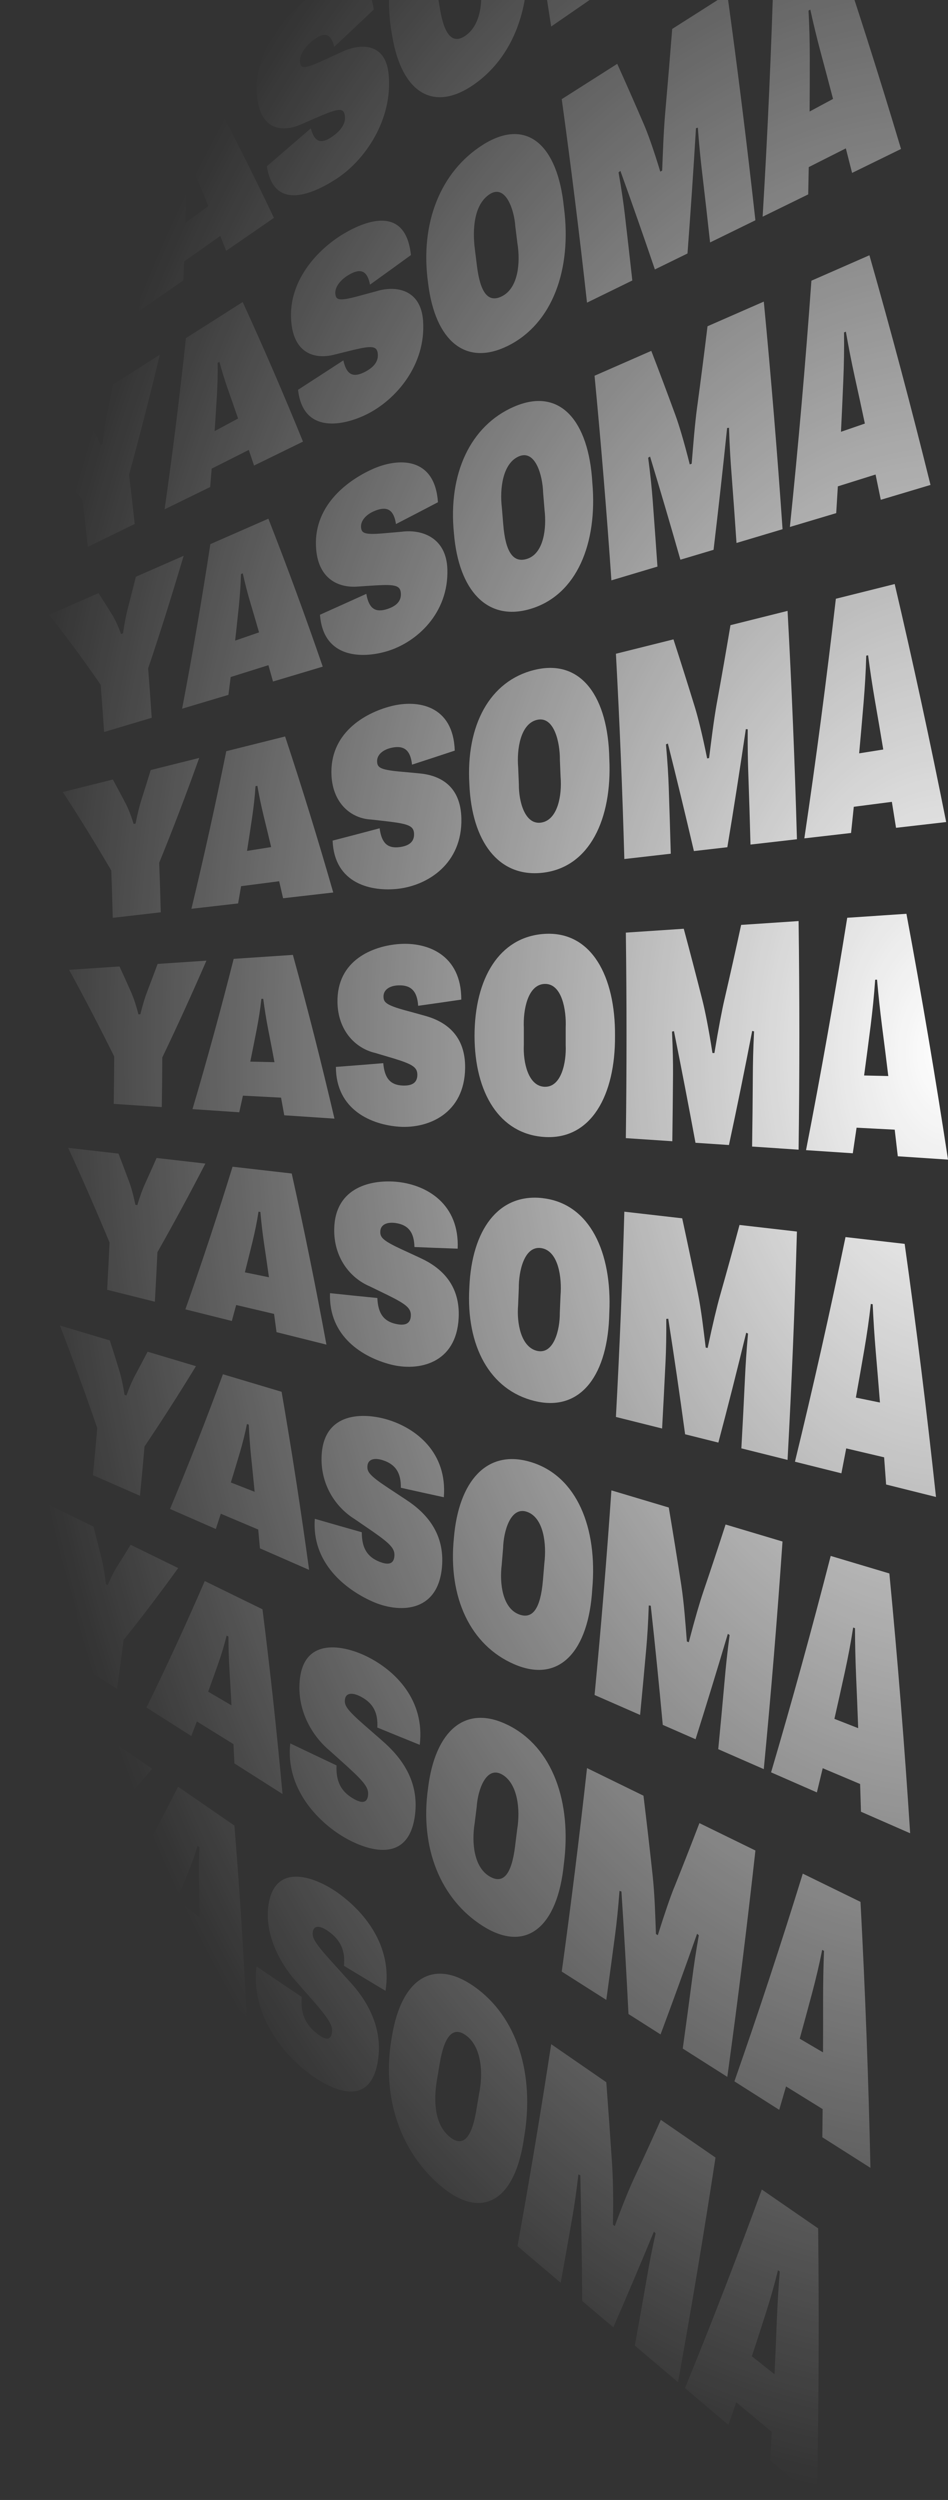 <?xml version="1.0" encoding="UTF-8"?> <svg xmlns="http://www.w3.org/2000/svg" width="440" height="1160" viewBox="0 0 440 1160" fill="none"><rect x="0" y="0" width="440" height="1160" fill="#333333" stroke="none"/><path d="M29.675 168.336C36.753 163.455 43.824 158.574 50.901 153.694C49.531 144.621 48.821 140.09 47.352 131.036C51.597 111.439 55.547 91.76 59.237 71.97L38.179 89.82C37.245 96.246 36.76 99.444 35.783 105.777C35.256 109.05 34.792 113.507 34.489 118.682C34.152 118.949 33.976 119.087 33.639 119.353C31.882 115.815 30.132 113.195 28.691 111.568C25.915 108.388 24.523 106.825 21.74 103.755C14.493 109.895 7.247 116.044 0 122.184C8.954 130.043 17.684 138.196 26.294 146.69C27.693 155.339 28.375 159.668 29.682 168.327L29.675 168.336Z" fill="url(#paint0_radial_388_1503)"></path><path d="M70.989 62.016C69.273 89.536 67.102 116.954 64.452 144.346C71.333 139.594 78.221 134.851 85.102 130.099C85.243 126.606 85.313 124.85 85.446 121.339C92.166 116.587 95.525 114.215 102.238 109.472C103.334 112.23 103.882 113.609 104.972 116.385C112.359 111.283 119.753 106.182 127.14 101.09C117.335 80.473 107.172 60.26 96.537 40.36C88.019 47.576 79.507 54.8 70.989 62.016ZM86.072 103.443C86.241 96.678 86.311 93.286 86.43 86.456C86.508 81.171 86.451 76.3 86.142 71.088C86.466 70.831 86.627 70.702 86.951 70.435C88.349 74.783 89.741 78.616 91.379 82.624C93.508 87.771 94.57 90.363 96.671 95.584C92.433 98.727 90.31 100.299 86.072 103.433V103.443Z" fill="url(#paint1_radial_388_1503)"></path><path d="M158.558 24.137C155.065 25.718 153.315 26.517 149.829 28.135C140.839 32.244 139.721 31.646 139.272 29.054C138.78 26.242 140.811 22.335 144.93 18.989C150.735 14.265 153.673 15.708 155.121 21.719C161.25 15.974 167.365 10.211 173.473 4.43C170.106 -18.881 151.684 -7.869 142.16 -0.286C130.549 8.961 116.19 26.848 119.641 47.171C121.918 60.554 131.533 61.381 139.925 57.631C143.39 56.115 145.119 55.361 148.585 53.863C157.3 50.158 159.479 50.076 160.027 53.495C160.582 56.969 158.671 60.159 154.503 63.174C149.147 67.043 146.012 66.161 144.262 59.561C137.472 65.435 130.676 71.29 123.872 77.136C127.175 98.985 146.708 89.085 156.028 83.055C169.488 74.351 182.392 55.444 180.375 34.441C178.906 19.219 166.599 20.249 158.572 24.137H158.558Z" fill="url(#paint2_radial_388_1503)"></path><path d="M204.532 -53.368C185.998 -37.668 176.769 -12.189 181.978 16.397C181.992 16.498 181.999 16.544 182.02 16.636C186.518 43.449 201.426 52.144 219.988 39.202C240.027 25.221 248.286 -1.407 243.338 -30.398C243.316 -30.508 243.309 -30.554 243.295 -30.664C239.148 -60.243 223.707 -69.618 204.539 -53.377L204.532 -53.368ZM222.484 -9.836C224.473 -0.378 223.348 11.121 216.439 16.269C210.38 20.791 206.297 16.811 204.188 4.062C203.682 1.01 203.429 -0.506 202.916 -3.558C201.243 -13.457 201.904 -24.487 208.609 -30.627C215.708 -37.126 220.424 -25.158 221.169 -17.686C221.696 -14.551 221.956 -12.979 222.477 -9.845L222.484 -9.836Z" fill="url(#paint3_radial_388_1503)"></path><path d="M288.322 -83.875C287.928 -74.591 287.935 -65.271 288.02 -55.969C287.675 -55.712 287.506 -55.583 287.162 -55.326C283.521 -65.528 280.597 -72.395 278.707 -76.163C274.236 -85.006 269.724 -93.811 265.162 -102.571C256.834 -95.512 248.505 -88.453 240.176 -81.393C245.806 -50.27 251.014 -19.046 255.814 12.307C262.66 7.582 269.499 2.867 276.345 -1.858C274.785 -12.069 273.189 -22.272 271.565 -32.475C270.687 -37.926 269.619 -43.634 267.882 -51.557C268.213 -51.906 268.375 -52.072 268.698 -52.421C274.778 -38.008 280.731 -23.504 286.565 -8.917C292.476 -12.998 295.435 -15.038 301.346 -19.119C301.992 -38.983 302.484 -58.855 302.829 -78.737C303.166 -78.902 303.335 -78.985 303.679 -79.141C304.72 -70.207 305.626 -64.058 306.547 -58.331C308.269 -47.623 309.942 -36.905 311.565 -26.179C318.411 -30.903 325.25 -35.619 332.096 -40.343C326.761 -75.226 320.963 -109.961 314.7 -144.577C306.434 -137.573 298.176 -130.569 289.91 -123.565C289.439 -110.338 288.912 -97.111 288.322 -83.893V-83.875Z" fill="url(#paint4_radial_388_1503)"></path><path d="M355.746 -69.701C362.465 -74.453 365.825 -76.825 372.537 -81.568C373.886 -77.174 374.561 -74.968 375.897 -70.556C383.284 -75.657 390.678 -80.759 398.065 -85.851C386.348 -118.941 374.083 -151.645 361.214 -184C352.695 -176.785 344.184 -169.56 335.665 -162.344C336.178 -122.416 336.094 -82.514 335.37 -42.595C342.251 -47.347 349.139 -52.099 356.02 -56.842C355.914 -61.98 355.858 -64.545 355.732 -69.701H355.746ZM354.129 -120.715C353.792 -128.427 353.356 -135.569 352.604 -143.29C352.927 -143.547 353.089 -143.676 353.412 -143.943C355.254 -137.095 357.032 -130.982 359.077 -124.548C361.734 -116.266 363.048 -112.112 365.663 -103.757C361.425 -100.613 359.302 -99.041 355.064 -95.907C354.726 -105.806 354.537 -110.77 354.129 -120.724V-120.715Z" fill="url(#paint5_radial_388_1503)"></path><path d="M40.766 253.754C48.013 250.206 55.267 246.658 62.513 243.12C61.522 233.983 61.002 229.424 59.912 220.297C64.945 201.84 69.689 183.282 74.18 164.595C66.941 169.2 59.709 173.796 52.469 178.401C51.274 184.523 50.663 187.556 49.426 193.586C48.765 196.692 48.125 200.976 47.605 205.985C47.254 206.187 47.078 206.288 46.734 206.5C45.131 202.74 43.494 199.863 42.123 198.034C39.487 194.44 38.166 192.676 35.516 189.192C28.045 193.944 20.573 198.687 13.102 203.439C21.74 212.566 30.167 222.061 38.285 231.979C39.326 240.693 39.825 245.05 40.773 253.773L40.766 253.754Z" fill="url(#paint6_radial_388_1503)"></path><path d="M86.291 156.892C83.445 183.484 80.162 209.937 76.395 236.327C83.445 232.88 90.501 229.424 97.551 225.977C97.839 222.576 97.98 220.876 98.247 217.456C105.135 213.982 108.579 212.245 115.467 208.761C116.451 211.656 116.936 213.109 117.906 216.022C125.476 212.318 133.046 208.614 140.623 204.91C131.703 182.987 122.404 161.433 112.635 140.145C103.856 145.724 95.07 151.313 86.291 156.892ZM99.618 200.038C100.06 193.448 100.271 190.129 100.672 183.475C100.96 178.318 101.108 173.538 101.016 168.391C101.347 168.189 101.515 168.097 101.846 167.895C103.062 172.38 104.292 176.379 105.761 180.588C107.672 185.993 108.621 188.714 110.498 194.192C106.147 196.527 103.968 197.694 99.618 200.038Z" fill="url(#paint7_radial_388_1503)"></path><path d="M175.076 135.025C171.526 135.972 169.755 136.45 166.213 137.424C157.089 139.888 156 139.097 155.656 136.496C155.283 133.656 157.469 130.2 161.7 127.635C167.682 124.023 170.542 125.944 171.737 132.075C178.077 127.525 184.41 122.947 190.728 118.352C188.296 95.556 170.402 102.045 159.732 108.323C147.734 115.383 132.728 130.751 135.35 150.807C137.086 164.089 146.286 166.829 155.128 164.567C158.643 163.685 160.4 163.244 163.914 162.389C172.749 160.284 174.921 160.578 175.329 164.025C175.736 167.527 173.705 170.312 169.425 172.537C163.935 175.395 160.843 173.98 159.367 167.215C152.359 171.783 145.352 176.333 138.33 180.864C140.685 201.619 159.549 197.501 170.12 192.289C183.77 185.561 197.771 169.347 196.365 148.905C195.353 134.161 183.707 132.488 175.069 135.016L175.076 135.025Z" fill="url(#paint8_radial_388_1503)"></path><path d="M224.058 67.227C204.582 79.562 194.749 103.443 198.72 131.532C198.734 131.633 198.741 131.679 198.748 131.781C202.058 158.17 216.102 170.147 235.641 160.514C256.551 150.21 265.429 124.795 261.76 96.42C261.746 96.31 261.738 96.255 261.724 96.153C258.857 67.282 244.504 54.267 224.051 67.227H224.058ZM240.154 112.91C241.602 121.973 240.526 133.573 233.062 137.424C226.757 140.669 222.941 136.174 221.359 123.333C220.98 120.263 220.79 118.728 220.403 115.658C219.201 106.218 220.031 94.922 227.186 90.17C234.699 85.179 238.692 97.468 239.17 105.014C239.563 108.176 239.76 109.757 240.147 112.919L240.154 112.91Z" fill="url(#paint9_radial_388_1503)"></path><path d="M308.782 51.905C307.995 60.95 307.693 70.068 307.335 79.158C306.983 79.351 306.807 79.452 306.456 79.645C303.244 69.02 300.615 61.795 298.886 57.788C294.824 48.348 290.691 38.954 286.481 29.624L260.721 46.004C265.05 77.393 268.958 108.857 272.451 140.43C279.459 137.002 286.474 133.573 293.481 130.145C292.342 119.859 291.176 109.583 289.981 99.316C289.327 93.819 288.505 88.047 287.092 79.995C287.429 79.71 287.605 79.572 287.943 79.287C293.411 94.462 298.746 109.702 303.954 125.025C310.012 122.065 313.042 120.576 319.093 117.616C320.548 98.249 321.856 78.882 323.022 59.488C323.367 59.387 323.543 59.341 323.887 59.24C324.555 68.165 325.208 74.342 325.89 80.114C327.169 90.896 328.392 101.696 329.573 112.496C336.581 109.068 343.595 105.639 350.603 102.211C346.723 67.09 342.372 32.088 337.551 -2.832C329.032 2.582 320.513 7.996 311.994 13.419C310.982 26.269 309.914 39.101 308.782 51.932V51.905Z" fill="url(#paint10_radial_388_1503)"></path><path d="M359.178 -16.601C358.039 22.5 356.317 61.538 353.963 100.547C361.012 97.1 368.069 93.644 375.119 90.197C375.224 85.142 375.273 82.614 375.365 77.54C382.253 74.066 385.697 72.329 392.585 68.845C393.752 73.386 394.328 75.665 395.481 80.234C403.05 76.529 410.62 72.825 418.197 69.121C407.886 34.633 397.006 0.496 385.521 -33.348C376.742 -27.769 367.964 -22.18 359.178 -16.601ZM375.765 51.758C375.836 42.005 375.85 37.115 375.85 27.299C375.836 19.688 375.688 12.629 375.259 4.944C375.59 4.742 375.758 4.65 376.089 4.448C377.635 11.47 379.16 17.748 380.931 24.403C383.237 32.97 384.382 37.262 386.639 45.903C382.288 48.237 380.109 49.404 375.758 51.748L375.765 51.758Z" fill="url(#paint11_radial_388_1503)"></path><path d="M48.314 339.66C55.68 337.454 63.046 335.257 70.412 333.051C69.794 323.878 69.463 319.291 68.753 310.118C74.601 292.902 80.013 275.447 85.25 257.891C77.849 261.135 70.454 264.371 63.053 267.615C61.612 273.415 60.874 276.283 59.398 281.991C58.611 284.923 57.796 289.023 57.079 293.849C56.72 293.986 56.545 294.06 56.186 294.198C54.745 290.218 53.227 287.102 51.941 285.061C49.46 281.072 48.216 279.096 45.721 275.217C38.081 278.563 30.447 281.908 22.807 285.254C31.045 295.751 39.05 306.561 46.726 317.756C47.407 326.516 47.724 330.891 48.314 339.66Z" fill="url(#paint12_radial_388_1503)"></path><path d="M97.635 252.468C93.713 278.066 89.362 303.509 84.519 328.841C91.688 326.7 98.851 324.558 106.02 322.416C106.442 319.116 106.652 317.462 107.067 314.144C114.068 311.947 117.575 310.844 124.575 308.647C125.433 311.671 125.862 313.188 126.712 316.23C134.408 313.932 142.098 311.634 149.794 309.327C141.817 286.155 133.431 263.286 124.561 240.675C115.586 244.609 106.61 248.543 97.635 252.477V252.468ZM109.14 297.231C109.85 290.824 110.195 287.598 110.869 281.127C111.369 276.109 111.713 271.439 111.832 266.365C112.17 266.228 112.339 266.163 112.683 266.025C113.709 270.649 114.77 274.794 116.064 279.197C117.743 284.85 118.58 287.699 120.232 293.426C115.804 294.952 113.583 295.714 109.155 297.24L109.14 297.231Z" fill="url(#paint13_radial_388_1503)"></path><path d="M186.982 246.677C183.412 246.98 181.626 247.136 178.056 247.458C168.862 248.267 167.815 247.302 167.576 244.673C167.323 241.823 169.643 238.799 173.965 237.035C180.066 234.544 182.842 236.933 183.784 243.165C190.286 239.82 196.78 236.437 203.268 233.036C201.792 211.666 184.606 212.364 172.798 217.714C160.611 223.229 144.937 235.288 146.764 255.142C147.987 268.406 156.766 272.818 165.903 272.184C169.439 271.935 171.203 271.816 174.745 271.605C183.637 271.099 185.787 271.779 186.047 275.235C186.314 278.756 184.171 281.136 179.82 282.57C174.232 284.409 171.21 282.46 170.022 275.548C162.853 278.802 155.684 282.028 148.508 285.245C150.061 305.678 168.244 305.605 179.715 302.149C193.575 297.975 208.307 284.409 207.639 264.095C207.161 249.563 196.07 245.675 186.989 246.658L186.982 246.677Z" fill="url(#paint14_radial_388_1503)"></path><path d="M238.558 188.714C218.316 197.52 207.92 219.782 210.682 247.421C210.69 247.522 210.697 247.568 210.704 247.669C212.911 273.857 226.047 288.591 246.282 282.515C267.853 276.035 277.37 251.944 274.931 224.065C274.924 223.955 274.917 223.9 274.91 223.799C273.237 195.415 259.995 179.394 238.558 188.723V188.714ZM252.721 236.446C253.782 245.206 252.355 256.834 244.652 259.306C238.249 261.365 234.615 256.273 233.575 243.368C233.322 240.279 233.195 238.735 232.942 235.647C231.853 226.731 233.329 215.057 240.744 211.794C248.546 208.366 251.863 220.802 252.074 228.505C252.341 231.685 252.468 233.275 252.728 236.446H252.721Z" fill="url(#paint15_radial_388_1503)"></path><path d="M323.59 188.631C322.431 197.418 321.763 206.316 321.032 215.168C320.673 215.296 320.498 215.361 320.139 215.489C317.377 204.468 315.051 196.894 313.497 192.657C309.835 182.657 306.103 172.702 302.287 162.802C293.508 166.645 284.729 170.496 275.95 174.347C278.973 205.939 281.58 237.577 283.773 269.288C290.9 267.156 298.02 265.032 305.147 262.9C304.437 252.569 303.692 242.237 302.919 231.915C302.497 226.391 301.907 220.563 300.839 212.392C301.19 212.171 301.366 212.07 301.717 211.849C306.539 227.742 311.234 243.689 315.796 259.71C321.953 257.872 325.031 256.953 331.188 255.115C333.43 236.299 335.525 217.465 337.479 198.595C337.823 198.558 337.999 198.54 338.35 198.503C338.653 207.401 339.046 213.596 339.496 219.396C340.325 230.242 341.106 241.088 341.837 251.944C348.964 249.811 356.084 247.688 363.211 245.555C360.779 210.278 357.883 175.083 354.509 139.943C345.801 143.757 337.092 147.572 328.384 151.386C326.873 163.823 325.277 176.241 323.604 188.65L323.59 188.631Z" fill="url(#paint16_radial_388_1503)"></path><path d="M376.602 130.236C373.868 168.428 370.55 206.509 366.614 244.517C373.783 242.375 380.945 240.233 388.115 238.092C388.424 233.128 388.579 230.646 388.874 225.674C395.874 223.477 399.382 222.374 406.382 220.177C407.359 224.865 407.844 227.209 408.8 231.915C416.496 229.617 424.186 227.319 431.882 225.012C423.019 189.21 413.579 153.703 403.528 118.443C394.553 122.378 385.577 126.312 376.602 130.246V130.236ZM390.329 200.36C390.793 190.773 391.01 185.966 391.418 176.314C391.713 168.832 391.854 161.865 391.748 154.236C392.086 154.098 392.255 154.034 392.599 153.896C393.857 161.065 395.115 167.509 396.612 174.375C398.559 183.208 399.522 187.639 401.413 196.536C396.985 198.062 394.764 198.825 390.336 200.351L390.329 200.36Z" fill="url(#paint17_radial_388_1503)"></path><path d="M52.322 425.878C59.751 425.023 67.18 424.168 74.609 423.314C74.371 414.113 74.23 409.517 73.892 400.316C80.422 384.341 86.586 368.09 92.462 351.683C84.956 353.558 77.456 355.433 69.95 357.308C68.277 362.768 67.426 365.479 65.718 370.838C64.819 373.596 63.835 377.493 62.921 382.135C62.562 382.208 62.38 382.245 62.021 382.319C60.749 378.127 59.364 374.781 58.169 372.539C55.864 368.154 54.704 365.985 52.378 361.702C44.632 363.641 36.887 365.571 29.141 367.511C36.929 379.35 44.365 391.529 51.647 403.91C51.963 412.697 52.104 417.091 52.329 425.878H52.322Z" fill="url(#paint18_radial_388_1503)"></path><path d="M105.022 348.548C100.067 373.108 94.69 397.466 88.835 421.687C96.061 420.859 103.293 420.023 110.518 419.196C111.074 416.006 111.355 414.407 111.896 411.19C118.967 410.27 122.495 409.82 129.566 408.901C130.297 412.054 130.663 413.625 131.387 416.797C139.146 415.905 146.906 415.013 154.665 414.122C147.665 389.736 140.243 365.626 132.328 341.728C123.226 344.008 114.124 346.278 105.015 348.557L105.022 348.548ZM114.658 394.828C115.628 388.615 116.106 385.49 117.034 379.212C117.737 374.34 118.271 369.79 118.594 364.799C118.939 364.726 119.108 364.689 119.452 364.615C120.288 369.367 121.174 373.651 122.277 378.228C123.725 384.12 124.435 387.08 125.848 393.045C121.371 393.762 119.129 394.111 114.651 394.828H114.658Z" fill="url(#paint19_radial_388_1503)"></path><path d="M194.279 358.825C190.709 358.475 188.923 358.319 185.353 357.997C176.159 357.142 175.154 356.003 175.028 353.374C174.887 350.506 177.326 347.951 181.705 346.976C187.89 345.607 190.554 348.465 191.236 354.799C197.85 352.657 204.457 350.488 211.064 348.291C210.396 327.288 193.914 324.438 181.332 327.711C169.152 330.882 152.789 340.276 153.865 359.992C154.568 372.814 162.967 379.809 172.237 380.269C175.773 380.655 177.537 380.866 181.065 381.28C189.943 382.383 192.058 383.44 192.178 386.905C192.297 390.435 190.069 392.411 185.676 393.036C180.032 393.845 177.108 391.381 176.202 384.322C168.927 386.262 161.652 388.174 154.371 390.049C155.165 410.289 172.638 413.8 184.769 412.403C198.602 410.813 214.606 400.72 214.142 379.772C213.805 364.597 204.225 359.652 194.286 358.825H194.279Z" fill="url(#paint20_radial_388_1503)"></path><path d="M248.026 310.844C227.264 315.945 216.243 336.553 217.852 363.825C217.852 363.926 217.852 363.972 217.859 364.073C218.998 390.26 231.27 407.311 251.885 404.958C273.842 402.448 284.104 379.763 282.811 352.271C282.811 352.161 282.811 352.105 282.797 352.004C282.263 323.869 270.103 305.421 248.019 310.853L248.026 310.844ZM260.186 360.525C260.896 368.981 258.893 380.48 251.21 381.684C243.633 382.87 240.731 371.923 240.822 363.926C240.702 360.828 240.639 359.275 240.506 356.177C239.782 347.574 241.56 335.827 249.256 334.016C257.248 332.132 259.933 344.623 259.862 352.556C259.996 355.745 260.059 357.336 260.186 360.525Z" fill="url(#paint21_radial_388_1503)"></path><path d="M332.748 325.983C331.23 334.485 330.204 343.144 329.114 351.756C328.756 351.82 328.573 351.848 328.208 351.912C325.909 340.515 323.899 332.619 322.522 328.152C319.281 317.618 315.971 307.121 312.576 296.67L285.867 303.343C287.589 335.073 288.897 366.812 289.775 398.597C296.958 397.77 304.149 396.942 311.332 396.124C311.044 385.765 310.728 375.416 310.376 365.057C310.179 359.514 309.835 353.65 309.097 345.386C309.455 345.239 309.631 345.157 309.99 345.009C314.15 361.591 318.171 378.21 322.065 394.902C328.271 394.185 331.378 393.836 337.584 393.119C340.634 374.901 343.446 356.628 346.166 338.327C346.51 338.355 346.686 338.364 347.037 338.391C346.974 347.234 347.115 353.438 347.326 359.257C347.712 370.13 348.043 381.013 348.331 391.887C355.514 391.06 362.704 390.233 369.887 389.415C368.91 354.054 367.463 318.749 365.537 283.453C356.702 285.659 347.874 287.865 339.039 290.08C337.022 302.084 334.934 314.061 332.755 326.01L332.748 325.983Z" fill="url(#paint22_radial_388_1503)"></path><path d="M387.951 277.827C383.663 315.026 378.807 352.069 373.324 389.001C380.55 388.174 387.782 387.337 395.007 386.51C395.521 381.657 395.774 379.221 396.273 374.349C403.343 373.43 406.872 372.98 413.943 372.061C414.723 376.877 415.109 379.285 415.876 384.111C423.635 383.219 431.395 382.328 439.154 381.436C431.788 344.394 423.839 307.599 415.257 270.998C406.155 273.278 397.053 275.548 387.944 277.827H387.951ZM398.761 349.559C399.618 340.165 400.033 335.45 400.827 325.983C401.425 318.639 401.853 311.782 402.057 304.235C402.402 304.162 402.57 304.125 402.915 304.051C403.871 311.359 404.862 317.949 406.071 324.999C407.652 334.071 408.425 338.63 409.95 347.776C405.473 348.493 403.231 348.842 398.754 349.559H398.761Z" fill="url(#paint23_radial_388_1503)"></path><path d="M52.784 512.206C60.22 512.703 67.657 513.199 75.093 513.695C75.234 504.495 75.276 499.89 75.318 490.689C82.403 475.89 89.214 460.935 95.806 445.75C88.258 446.256 80.702 446.762 73.153 447.267C71.263 452.378 70.307 454.915 68.388 459.924C67.376 462.498 66.237 466.184 65.141 470.632C64.775 470.632 64.599 470.642 64.234 470.651C63.137 466.257 61.893 462.691 60.79 460.237C58.674 455.466 57.606 453.104 55.462 448.444C47.667 448.968 39.873 449.491 32.071 450.006C39.296 463.205 46.255 476.589 53.002 490.22C52.96 499.007 52.918 503.41 52.784 512.197V512.206Z" fill="url(#paint24_radial_388_1503)"></path><path d="M108.458 444.914C102.512 468.38 96.158 491.599 89.34 514.651C96.573 515.138 103.812 515.616 111.045 516.104C111.734 513.024 112.071 511.48 112.746 508.392C119.824 508.759 123.366 508.943 130.444 509.311C131.041 512.574 131.344 514.21 131.934 517.501L155.234 519.054C149.259 493.52 142.849 468.206 135.94 443.076C126.775 443.691 117.617 444.298 108.451 444.914H108.458ZM116.162 492.61C117.385 486.607 117.982 483.593 119.17 477.517C120.07 472.802 120.786 468.38 121.314 463.481C121.658 463.472 121.834 463.463 122.178 463.454C122.818 468.325 123.528 472.737 124.441 477.489C125.643 483.602 126.234 486.681 127.393 492.858C122.902 492.757 120.66 492.702 116.169 492.6L116.162 492.61Z" fill="url(#paint25_radial_388_1503)"></path><path d="M196.955 471.248C193.413 470.255 191.641 469.768 188.092 468.812C178.969 466.303 178.013 464.989 177.999 462.351C177.978 459.483 180.508 457.378 184.908 457.213C191.121 456.974 193.666 460.292 194.08 466.698C200.758 465.77 207.428 464.805 214.098 463.821C214.161 443.085 198.494 437.083 185.316 438.029C173.24 438.893 156.287 445.374 156.632 465.099C156.857 478.068 164.82 486.387 174.105 488.565C177.605 489.595 179.362 490.11 182.863 491.167C191.663 493.869 193.729 495.303 193.701 498.777C193.68 502.307 191.374 503.869 186.967 503.704C181.309 503.493 178.498 500.505 177.886 493.317C170.556 493.924 163.232 494.503 155.901 495.055C155.943 515.212 172.741 521.94 185.273 522.804C198.825 523.733 215.567 516.692 215.876 495.652C216.101 480.458 206.922 473.905 196.948 471.248H196.955Z" fill="url(#paint26_radial_388_1503)"></path><path d="M252.475 433.342C231.705 434.794 220.326 454.032 220.248 480.477V480.725C220.326 507.114 231.811 526.113 252.475 527.556C274.502 529.092 285.615 508.006 285.446 480.752V480.477C285.622 453.187 274.622 431.797 252.475 433.342ZM262.554 484.861C262.933 493.042 260.515 504.577 252.749 504.274C245.172 503.98 242.726 492.987 243.127 484.732C243.127 481.635 243.127 480.081 243.127 476.975C242.74 468.675 244.912 456.854 252.749 456.551C260.79 456.238 262.933 468.665 262.554 476.873C262.554 480.063 262.554 481.662 262.554 484.852V484.861Z" fill="url(#paint27_radial_388_1503)"></path><path d="M336.256 463.674C335.16 468.408 333.508 476.901 331.582 488.62C331.216 488.62 331.041 488.62 330.675 488.611C328.848 476.864 327.168 468.665 325.98 463.978C323.183 452.929 320.308 441.918 317.356 430.943C308.395 431.54 299.433 432.138 290.472 432.744C290.893 464.538 290.893 496.314 290.472 528.099C297.662 528.577 304.859 529.064 312.049 529.542C312.19 519.183 312.295 508.824 312.373 498.456C312.401 492.913 312.295 487.012 311.902 478.666C312.267 478.583 312.443 478.537 312.809 478.454C316.274 495.68 319.598 512.942 322.796 530.259C329.009 530.672 332.116 530.884 338.329 531.298C342.111 513.714 345.695 496.066 349.118 478.353C349.463 478.445 349.639 478.482 349.983 478.574C349.554 487.352 349.449 493.538 349.414 499.366C349.35 510.249 349.238 521.132 349.076 532.014L370.654 533.458C371.125 498.088 371.125 462.746 370.654 427.376L343.988 429.159C341.492 440.695 338.913 452.203 336.263 463.683L336.256 463.674Z" fill="url(#paint28_radial_388_1503)"></path><path d="M393.225 425.86C387.433 461.983 381.079 497.913 374.107 533.678C381.339 534.165 388.579 534.643 395.811 535.13C396.521 530.387 396.872 528.016 397.568 523.255C404.646 523.622 408.189 523.806 415.266 524.174C415.85 529.101 416.131 531.573 416.7 536.518C424.467 537.033 432.233 537.557 440 538.072C434.18 499.871 427.763 461.863 420.706 424.012C411.541 424.628 402.383 425.235 393.218 425.85L393.225 425.86ZM401.061 499.044C402.298 489.852 402.903 485.247 404.084 475.982C404.983 468.794 405.686 462.056 406.199 454.602C406.544 454.593 406.719 454.584 407.064 454.574C407.718 462.001 408.442 468.73 409.355 475.954C410.557 485.256 411.148 489.926 412.286 499.292C407.795 499.191 405.553 499.136 401.061 499.035V499.044Z" fill="url(#paint29_radial_388_1503)"></path><path d="M49.715 598.47C57.102 600.318 64.489 602.165 71.883 604.013C72.396 594.83 72.635 590.235 73.057 581.043C80.718 567.54 88.119 553.845 95.309 539.91C87.768 539.046 80.219 538.182 72.677 537.309C70.583 542.061 69.528 544.414 67.406 549.074C66.295 551.455 65.009 554.929 63.73 559.176C63.371 559.121 63.188 559.084 62.823 559.029C61.909 554.442 60.82 550.655 59.822 548.017C57.91 542.87 56.94 540.333 55 535.287C47.212 534.395 39.425 533.494 31.637 532.603C38.293 547.07 44.675 561.704 50.839 576.539C50.439 585.317 50.214 589.711 49.722 598.48L49.715 598.47Z" fill="url(#paint30_radial_388_1503)"></path><path d="M107.939 541.353C101.051 563.671 93.776 585.712 86.037 607.552C93.228 609.344 100.418 611.146 107.601 612.938C108.41 609.988 108.81 608.499 109.612 605.53C116.647 607.184 120.168 608.011 127.204 609.666C127.668 613.039 127.9 614.731 128.35 618.131L151.502 623.913C146.596 597.275 141.247 570.822 135.399 544.515C126.248 543.467 117.09 542.41 107.939 541.362V541.353ZM113.66 590.373C115.122 584.591 115.846 581.686 117.273 575.84C118.362 571.3 119.255 567.007 119.986 562.218C120.33 562.274 120.506 562.292 120.85 562.347C121.286 567.32 121.813 571.86 122.523 576.769C123.465 583.093 123.929 586.273 124.828 592.661C120.358 591.742 118.123 591.292 113.653 590.373H113.66Z" fill="url(#paint31_radial_388_1503)"></path><path d="M195.031 583.69C191.537 582.063 189.794 581.254 186.301 579.655C177.319 575.491 176.419 574.011 176.51 571.373C176.609 568.506 179.216 566.869 183.609 567.494C189.815 568.386 192.205 572.155 192.36 578.626C199.044 578.911 205.735 579.159 212.419 579.389C213.277 558.726 198.229 549.948 184.804 548.44C173.129 547.135 155.502 550.38 155.122 570.243C154.869 583.433 162.411 592.965 171.569 596.853C175.02 598.516 176.742 599.353 180.186 601.044C188.838 605.337 190.842 607.147 190.673 610.613C190.504 614.142 188.143 615.282 183.764 614.317C178.141 613.076 175.456 609.574 175.14 602.285C167.816 601.568 160.485 600.814 153.161 600.033C152.458 620.255 168.547 629.823 181.283 633.123C194.194 636.46 211.815 632.792 212.883 611.523C213.649 596.274 204.871 588.176 195.024 583.699L195.031 583.69Z" fill="url(#paint32_radial_388_1503)"></path><path d="M251.891 555.941C231.17 553.578 218.99 570.895 217.851 597.128C217.851 597.23 217.851 597.276 217.844 597.377C216.227 624.575 227.382 644.98 248.032 650.054C269.989 655.45 282.268 637.333 282.795 609.243C282.795 609.133 282.795 609.078 282.809 608.977C284.103 581.447 273.96 558.477 251.898 555.959L251.891 555.941ZM259.826 609.188C259.91 617.12 256.986 628.638 249.262 626.808C241.826 625.053 239.752 614.06 240.476 605.53C240.61 602.432 240.673 600.879 240.792 597.781C240.708 589.766 243.372 577.909 251.216 579.131C259.158 580.372 260.859 592.68 260.156 601.2C260.03 604.39 259.966 605.98 259.826 609.17V609.188Z" fill="url(#paint33_radial_388_1503)"></path><path d="M334.126 601.403C332.84 605.925 330.851 614.115 328.447 625.466C328.088 625.393 327.905 625.365 327.54 625.292C326.5 616.771 325.537 608.195 323.871 599.831C321.538 588.295 319.127 576.787 316.632 565.307C307.677 564.277 298.723 563.248 289.775 562.228C288.89 594.013 287.589 625.751 285.867 657.481C293.015 659.264 300.156 661.047 307.305 662.84C307.867 652.499 308.401 642.149 308.9 631.809C309.16 626.275 309.294 620.356 309.244 611.955C309.61 611.936 309.793 611.927 310.158 611.909C312.949 629.731 315.549 647.609 317.981 665.515C324.152 667.059 327.245 667.831 333.416 669.375C337.907 652.462 342.202 635.467 346.335 618.398C346.672 618.545 346.848 618.628 347.185 618.775C346.398 627.461 346.039 633.629 345.765 639.447C345.259 650.321 344.697 661.185 344.092 672.05C351.241 673.833 358.382 675.626 365.53 677.409C367.449 642.113 368.903 606.807 369.88 571.447C360.996 570.427 352.119 569.406 343.235 568.386C340.276 579.434 337.239 590.446 334.119 601.421L334.126 601.403Z" fill="url(#paint34_radial_388_1503)"></path><path d="M392.43 574.011C385.184 608.986 377.375 643.721 368.962 678.245C376.152 680.037 383.342 681.839 390.525 683.631C391.425 679.017 391.875 676.701 392.76 672.068C399.796 673.723 403.317 674.55 410.353 676.205C410.733 681.242 410.915 683.769 411.274 688.825C418.991 690.755 426.709 692.685 434.426 694.606C430.202 655.321 425.366 616.183 419.884 577.164C410.733 576.116 401.574 575.059 392.423 574.011H392.43ZM397.238 648.492C398.847 639.53 399.641 635.035 401.195 626C402.383 618.986 403.367 612.387 404.175 605.042C404.519 605.098 404.695 605.116 405.039 605.171C405.391 612.699 405.827 619.547 406.445 626.928C407.26 636.441 407.654 641.212 408.413 650.78C403.943 649.861 401.708 649.411 397.238 648.492Z" fill="url(#paint35_radial_388_1503)"></path><path d="M43.107 684.477C50.388 687.667 57.677 690.856 64.966 694.055C65.858 684.909 66.28 680.332 67.081 671.168C75.277 658.989 83.205 646.589 90.944 633.914L68.501 627.204C66.217 631.588 65.071 633.757 62.766 638.041C61.557 640.228 60.137 643.482 58.689 647.508C58.331 647.379 58.155 647.324 57.797 647.196C57.073 642.425 56.145 638.436 55.259 635.605C53.565 630.099 52.708 627.369 50.979 621.974C43.254 619.667 35.53 617.359 27.812 615.052C33.85 630.761 39.606 646.598 45.138 662.619C44.379 671.37 43.971 675.736 43.121 684.477H43.107Z" fill="url(#paint36_radial_388_1503)"></path><path d="M103.461 637.664C95.68 658.796 87.527 679.596 78.91 700.167C85.995 703.274 93.087 706.381 100.172 709.478C101.099 706.647 101.563 705.232 102.484 702.382C109.428 705.315 112.9 706.785 119.845 709.717C120.168 713.192 120.33 714.938 120.639 718.44C128.251 721.777 135.856 725.104 143.468 728.441C139.679 700.756 135.441 673.226 130.697 645.798C121.623 643.087 112.542 640.375 103.468 637.664H103.461ZM107.144 687.887C108.838 682.345 109.681 679.56 111.347 673.943C112.619 669.577 113.688 665.441 114.608 660.762C114.953 660.873 115.121 660.937 115.459 661.047C115.691 666.121 116.028 670.763 116.534 675.828C117.216 682.345 117.546 685.626 118.179 692.207C113.765 690.479 111.558 689.615 107.144 687.887Z" fill="url(#paint37_radial_388_1503)"></path><path d="M188.494 695.902C185.085 693.632 183.377 692.511 179.961 690.268C171.182 684.468 170.346 682.813 170.543 680.185C170.761 677.326 173.424 676.149 177.775 677.583C183.918 679.596 186.146 683.815 186.041 690.332C192.69 691.821 199.339 693.292 205.995 694.726C207.654 674.026 193.175 662.684 179.757 658.685C168.729 655.404 150.42 655.045 149.288 675.166C148.529 688.623 155.67 699.312 164.582 704.855C167.949 707.153 169.629 708.302 172.996 710.627C181.444 716.51 183.356 718.689 183.047 722.145C182.73 725.656 180.334 726.382 176.011 724.617C170.458 722.356 167.928 718.348 167.914 710.968C160.639 708.918 153.372 706.84 146.111 704.736C144.621 725.123 160.126 737.412 172.764 743.083C184.832 748.506 203.254 748.709 205.137 727.071C206.48 711.694 198.067 702.144 188.494 695.902Z" fill="url(#paint38_radial_388_1503)"></path><path d="M246.282 678.374C225.927 672.261 212.882 687.308 210.675 713.523C210.668 713.624 210.661 713.67 210.654 713.771C207.892 741.346 218.42 763.415 238.557 772.175C259.868 781.449 273.208 765.787 274.881 737.43C274.888 737.32 274.895 737.265 274.902 737.164C277.355 709.23 267.958 684.881 246.282 678.374ZM251.996 733.23C250.886 746.512 247.16 751.576 240.743 749.03C233.279 746.071 231.782 734.884 232.864 726.069C233.124 722.981 233.251 721.437 233.504 718.348C233.708 710.563 236.948 698.77 244.658 701.518C252.369 704.267 253.725 716.437 252.657 725.288C252.397 728.468 252.27 730.059 252.003 733.23H251.996Z" fill="url(#paint39_radial_388_1503)"></path><path d="M326.34 738.864C324.871 743.175 322.551 751.025 319.691 762C319.332 761.862 319.157 761.798 318.798 761.66C318.116 752.9 317.498 744.094 316.197 735.436C314.349 723.441 312.416 711.455 310.406 699.505L283.774 691.546C281.588 723.257 278.981 754.895 275.959 786.487C283.001 789.575 290.051 792.663 297.094 795.742C298.085 785.439 299.041 775.135 299.961 764.822C300.446 759.307 300.826 753.387 301.121 744.94C301.487 744.986 301.669 745.014 302.035 745.06C304.08 763.461 305.901 781.9 307.615 800.357C313.702 803.022 316.746 804.355 322.832 807.021C327.956 790.788 332.947 774.491 337.81 758.121C338.141 758.332 338.309 758.443 338.64 758.654C337.501 767.239 336.883 773.361 336.377 779.161C335.421 789.998 334.416 800.816 333.361 811.635C340.404 814.723 347.454 817.812 354.496 820.891C357.87 785.742 360.766 750.556 363.191 715.278C354.384 712.65 345.577 710.012 336.77 707.383C333.368 717.916 329.889 728.413 326.333 738.864H326.34Z" fill="url(#paint40_radial_388_1503)"></path><path d="M385.555 721.961C376.889 755.703 367.681 789.171 357.883 822.38C364.968 825.487 372.06 828.594 379.145 831.691C380.234 827.206 380.775 824.963 381.851 820.459C388.795 823.391 392.267 824.862 399.211 827.794C399.38 832.932 399.457 835.497 399.605 840.653C407.217 843.99 414.822 847.317 422.434 850.654C419.848 810.376 416.642 770.199 412.784 730.095L385.555 721.961ZM387.277 797.572C389.252 788.858 390.222 784.483 392.148 775.696C393.624 768.866 394.868 762.423 395.978 755.198C396.323 755.308 396.491 755.373 396.829 755.483C396.864 763.103 397.026 770.052 397.335 777.571C397.757 787.268 397.953 792.13 398.312 801.883C393.898 800.155 391.691 799.291 387.277 797.563V797.572Z" fill="url(#paint41_radial_388_1503)"></path><path d="M32.95 770.042C40.077 774.574 47.204 779.106 54.331 783.628C55.603 774.537 56.215 769.987 57.388 760.878C66.097 750.124 74.475 738.975 82.706 727.595C75.347 723.992 67.981 720.398 60.621 716.795C58.169 720.803 56.931 722.779 54.457 726.685C53.164 728.68 51.611 731.704 50.001 735.5C49.65 735.307 49.474 735.215 49.123 735.022C48.603 730.086 47.843 725.886 47.077 722.871C45.615 717.016 44.877 714.111 43.373 708.357C35.775 704.644 28.177 700.921 20.572 697.208C26.02 714.065 31.031 731.134 35.867 748.304C34.742 756.999 34.159 761.347 32.95 770.033V770.042Z" fill="url(#paint42_radial_388_1503)"></path><path d="M95.033 733.625C86.409 753.516 77.419 773.048 67.98 792.305C74.91 796.708 81.847 801.12 88.778 805.522C89.818 802.829 90.338 801.478 91.378 798.767L108.366 809.291C108.542 812.867 108.627 814.659 108.795 818.244C116.239 822.978 123.682 827.711 131.125 832.436C128.511 803.767 125.425 775.208 121.826 746.723C112.893 742.357 103.967 737.991 95.033 733.616V733.625ZM96.622 784.951C98.54 779.657 99.496 776.991 101.387 771.633C102.835 767.46 104.072 763.471 105.182 758.921C105.52 759.095 105.689 759.187 106.019 759.362C106.04 764.518 106.181 769.271 106.476 774.464C106.883 781.165 107.073 784.529 107.432 791.294C103.102 788.757 100.944 787.488 96.615 784.951H96.622Z" fill="url(#paint43_radial_388_1503)"></path><path d="M177.34 807.646C174.036 804.741 172.385 803.298 169.074 800.43C160.57 793.003 159.803 791.183 160.106 788.564C160.436 785.724 163.142 785.016 167.416 787.24C173.453 790.384 175.498 795.026 175.119 801.588C181.677 804.291 188.248 806.966 194.82 809.613C197.308 788.766 183.363 775.024 170.164 768.563C160.021 763.59 141.037 759.178 139.118 779.694C137.832 793.454 144.572 805.274 153.126 812.407C156.388 815.33 158.011 816.791 161.265 819.742C169.433 827.196 171.253 829.743 170.803 833.171C170.346 836.664 167.929 836.967 163.69 834.403C158.25 831.121 155.896 826.617 156.191 819.163C149.029 815.78 141.873 812.37 134.725 808.951C132.413 829.586 147.279 845.203 159.691 852.483C170.529 858.843 189.759 865.112 192.62 842.096C194.553 826.553 186.505 815.578 177.326 807.646H177.34Z" fill="url(#paint44_radial_388_1503)"></path><path d="M235.643 800.375C215.984 790.687 202.032 802.995 198.708 829.412C198.694 829.513 198.686 829.559 198.679 829.66C194.708 857.667 204.675 881.391 224.053 893.662C244.373 906.539 258.823 893.919 261.684 865.066C261.698 864.956 261.705 864.901 261.719 864.8C265.395 836.361 256.652 810.716 235.643 800.366V800.375ZM239.066 856.72C237.407 869.929 233.499 874.396 227.195 870.655C219.99 866.381 218.831 855.158 220.3 846.049C220.686 842.979 220.876 841.444 221.255 838.373C221.726 830.754 225.592 819.108 233.064 823.4C240.289 827.555 241.582 839.67 240.043 848.815C239.656 851.977 239.459 853.558 239.059 856.72H239.066Z" fill="url(#paint45_radial_388_1503)"></path><path d="M312.907 875.765C311.262 879.846 308.626 887.347 305.323 897.917C304.971 897.715 304.796 897.614 304.444 897.412C304.121 888.432 303.875 879.405 302.94 870.48C301.598 858.044 300.171 845.617 298.66 833.217C289.923 828.943 281.186 824.669 272.457 820.404C268.964 851.968 265.056 883.44 260.726 914.83C267.621 919.214 274.509 923.59 281.404 927.974C282.817 917.735 284.202 907.495 285.551 897.246C286.261 891.759 286.887 885.849 287.533 877.383C287.892 877.493 288.075 877.548 288.433 877.668C289.67 896.612 290.752 915.556 291.701 934.528C297.655 938.315 300.635 940.208 306.588 943.995C312.373 928.498 318.017 912.937 323.541 897.283C323.864 897.559 324.026 897.697 324.349 897.972C322.859 906.429 321.988 912.505 321.243 918.268C319.844 929.04 318.389 939.804 316.892 950.549C323.787 954.933 330.675 959.309 337.57 963.693C342.392 928.774 346.735 893.772 350.615 858.65L324.623 845.938C320.8 855.939 316.899 865.893 312.921 875.793L312.907 875.765Z" fill="url(#paint46_radial_388_1503)"></path><path d="M372.6 869.377C362.571 901.824 352.007 933.94 340.866 965.761C347.796 970.164 354.734 974.576 361.664 978.979C362.936 974.64 363.569 972.471 364.827 968.114C371.624 972.324 375.018 974.429 381.815 978.639C381.766 983.86 381.738 986.47 381.674 991.709C389.118 996.443 396.561 1001.18 404.004 1005.9C403.098 964.713 401.572 923.59 399.387 882.484C390.453 878.118 381.527 873.752 372.593 869.377H372.6ZM371.181 945.962C373.507 937.515 374.66 933.278 376.937 924.757C378.687 918.13 380.198 911.852 381.604 904.765C381.942 904.94 382.11 905.032 382.441 905.206C382.159 912.9 382.033 919.941 382.026 927.588C382.047 937.451 382.04 942.396 381.991 952.314C377.661 949.777 375.503 948.508 371.174 945.971L371.181 945.962Z" fill="url(#paint47_radial_388_1503)"></path><path d="M49.066 805.872C46.452 809.493 45.144 811.276 42.516 814.788C41.145 816.571 39.472 819.365 37.708 822.932C37.364 822.674 37.195 822.545 36.85 822.297C36.534 817.196 35.958 812.811 35.318 809.622C34.109 803.427 33.491 800.357 32.233 794.263C24.817 789.143 17.395 784.032 9.98 778.912C14.626 796.983 18.984 815.137 23.081 833.428C21.598 842.059 20.832 846.37 19.258 854.983C26.167 860.838 33.083 866.702 39.992 872.557C41.644 863.54 42.438 859.027 43.992 849.992C53.108 840.635 62.013 830.91 70.616 820.744C63.433 815.79 56.249 810.826 49.059 805.872H49.066Z" fill="url(#paint48_radial_388_1503)"></path><path d="M82.648 829.044C73.223 847.657 63.446 865.875 53.234 883.771C59.96 889.47 66.686 895.169 73.406 900.868C74.558 898.313 75.135 897.035 76.281 894.461C82.88 899.939 86.177 902.669 92.77 908.148C92.798 911.806 92.805 913.644 92.819 917.321C100.037 923.443 107.256 929.555 114.481 935.677C113.075 906.089 111.199 876.565 108.802 847.087C100.086 841.076 91.364 835.055 82.648 829.044ZM82.086 881.354C84.223 876.326 85.284 873.789 87.393 868.688C89.009 864.708 90.408 860.893 91.708 856.472C92.032 856.711 92.2 856.83 92.524 857.069C92.327 862.3 92.271 867.134 92.348 872.456C92.474 879.323 92.524 882.779 92.601 889.7C88.398 886.363 86.289 884.69 82.086 881.345V881.354Z" fill="url(#paint49_radial_388_1503)"></path><path d="M161.581 918.681C158.411 915.152 156.823 913.396 153.646 909.894C145.478 900.849 144.79 898.873 145.204 896.272C145.654 893.45 148.374 893.22 152.549 896.226C158.432 900.482 160.281 905.556 159.627 912.137C166.051 916.034 172.483 919.913 178.928 923.764C182.287 902.715 168.856 886.639 156.071 877.787C146.997 871.5 127.928 863.522 124.674 883.541C122.481 896.998 129.756 910.776 137.262 919.196C140.39 922.735 141.95 924.509 145.071 928.084C152.901 937.092 154.609 939.997 154.018 943.407C153.414 946.872 150.989 946.753 146.877 943.407C141.592 939.114 139.441 934.133 140.038 926.614C133.045 921.908 126.058 917.192 119.072 912.459C116.408 933.361 129.741 951.367 142.126 961.073C151.854 968.702 171.562 979.825 175.378 956.34C177.887 940.852 170.36 927.919 161.581 918.681Z" fill="url(#paint50_radial_388_1503)"></path><path d="M219.982 921.687C201.307 908.653 186.469 917.716 181.964 944.556C181.95 944.657 181.943 944.703 181.922 944.795C176.728 973.298 186.083 998.64 204.526 1014.27C223.566 1030.4 239.093 1021.44 243.232 991.884C243.254 991.774 243.261 991.728 243.275 991.617C248.237 962.563 240.112 935.741 219.975 921.687H219.982ZM221.036 979.402C218.829 992.509 214.654 996.443 208.624 991.443C201.743 985.735 201.138 974.999 202.783 965.256C203.296 962.213 203.549 960.687 204.055 957.636C206.262 944.326 210.409 940.034 216.446 944.556C223.51 949.85 224.354 961.974 222.343 971.561C221.823 974.695 221.563 976.267 221.036 979.402Z" fill="url(#paint51_radial_388_1503)"></path><path d="M293.825 1011.8C292.019 1015.64 289.074 1022.79 285.341 1032.92C285.004 1032.66 284.828 1032.53 284.491 1032.26C284.653 1023.08 284.66 1013.84 284.118 1004.68C283.275 991.829 282.375 978.997 281.405 966.166C272.88 960.283 264.354 954.4 255.828 948.518C251.028 979.87 245.819 1011.09 240.189 1042.22C246.874 1047.88 253.558 1053.55 260.242 1059.21C262.084 1049.07 263.883 1038.91 265.661 1028.73C266.603 1023.29 267.468 1017.41 268.466 1008.93C268.824 1009.1 269 1009.19 269.351 1009.37C269.787 1028.8 270.075 1048.23 270.223 1067.67C276 1072.57 278.889 1075.01 284.66 1079.9C291.07 1065.18 297.353 1050.38 303.51 1035.47C303.82 1035.81 303.974 1035.98 304.284 1036.31C302.442 1044.63 301.324 1050.64 300.333 1056.35C298.485 1067.04 296.587 1077.71 294.64 1088.36C301.324 1094.02 308.009 1099.69 314.693 1105.36C320.962 1070.74 326.754 1036 332.089 1001.12C323.633 995.285 315.171 989.448 306.715 983.621C302.484 993.07 298.183 1002.45 293.804 1011.78L293.825 1011.8Z" fill="url(#paint52_radial_388_1503)"></path><path d="M353.582 1015.96C342.231 1047.03 330.36 1077.74 317.919 1108.09C324.645 1113.79 331.372 1119.49 338.098 1125.19C339.546 1121.01 340.27 1118.91 341.711 1114.7C348.311 1120.18 351.607 1122.91 358.2 1128.39C357.933 1133.68 357.799 1136.33 357.511 1141.64C364.729 1147.77 371.948 1153.88 379.173 1160C380.003 1117.99 380.199 1076.01 379.736 1033.99C371.02 1027.98 362.298 1021.96 353.582 1015.95V1015.96ZM348.971 1093.34C351.649 1085.18 352.971 1081.08 355.599 1072.84C357.624 1066.44 359.388 1060.34 361.089 1053.4C361.412 1053.64 361.581 1053.76 361.904 1054C361.307 1061.75 360.878 1068.86 360.554 1076.61C360.161 1086.61 359.95 1091.63 359.486 1101.69C355.283 1098.35 353.174 1096.68 348.971 1093.33V1093.34Z" fill="url(#paint53_radial_388_1503)"></path><defs><radialGradient id="paint0_radial_388_1503" cx="0" cy="0" r="1" gradientUnits="userSpaceOnUse" gradientTransform="translate(440 488) rotate(180) scale(440 672)"><stop stop-color="white"></stop><stop offset="1" stop-color="white" stop-opacity="0"></stop></radialGradient><radialGradient id="paint1_radial_388_1503" cx="0" cy="0" r="1" gradientUnits="userSpaceOnUse" gradientTransform="translate(440 488) rotate(180) scale(440 672)"><stop stop-color="white"></stop><stop offset="1" stop-color="white" stop-opacity="0"></stop></radialGradient><radialGradient id="paint2_radial_388_1503" cx="0" cy="0" r="1" gradientUnits="userSpaceOnUse" gradientTransform="translate(440 488) rotate(180) scale(440 672)"><stop stop-color="white"></stop><stop offset="1" stop-color="white" stop-opacity="0"></stop></radialGradient><radialGradient id="paint3_radial_388_1503" cx="0" cy="0" r="1" gradientUnits="userSpaceOnUse" gradientTransform="translate(440 488) rotate(180) scale(440 672)"><stop stop-color="white"></stop><stop offset="1" stop-color="white" stop-opacity="0"></stop></radialGradient><radialGradient id="paint4_radial_388_1503" cx="0" cy="0" r="1" gradientUnits="userSpaceOnUse" gradientTransform="translate(440 488) rotate(180) scale(440 672)"><stop stop-color="white"></stop><stop offset="1" stop-color="white" stop-opacity="0"></stop></radialGradient><radialGradient id="paint5_radial_388_1503" cx="0" cy="0" r="1" gradientUnits="userSpaceOnUse" gradientTransform="translate(440 488) rotate(180) scale(440 672)"><stop stop-color="white"></stop><stop offset="1" stop-color="white" stop-opacity="0"></stop></radialGradient><radialGradient id="paint6_radial_388_1503" cx="0" cy="0" r="1" gradientUnits="userSpaceOnUse" gradientTransform="translate(440 488) rotate(180) scale(440 672)"><stop stop-color="white"></stop><stop offset="1" stop-color="white" stop-opacity="0"></stop></radialGradient><radialGradient id="paint7_radial_388_1503" cx="0" cy="0" r="1" gradientUnits="userSpaceOnUse" gradientTransform="translate(440 488) rotate(180) scale(440 672)"><stop stop-color="white"></stop><stop offset="1" stop-color="white" stop-opacity="0"></stop></radialGradient><radialGradient id="paint8_radial_388_1503" cx="0" cy="0" r="1" gradientUnits="userSpaceOnUse" gradientTransform="translate(440 488) rotate(180) scale(440 672)"><stop stop-color="white"></stop><stop offset="1" stop-color="white" stop-opacity="0"></stop></radialGradient><radialGradient id="paint9_radial_388_1503" cx="0" cy="0" r="1" gradientUnits="userSpaceOnUse" gradientTransform="translate(440 488) rotate(180) scale(440 672)"><stop stop-color="white"></stop><stop offset="1" stop-color="white" stop-opacity="0"></stop></radialGradient><radialGradient id="paint10_radial_388_1503" cx="0" cy="0" r="1" gradientUnits="userSpaceOnUse" gradientTransform="translate(440 488) rotate(180) scale(440 672)"><stop stop-color="white"></stop><stop offset="1" stop-color="white" stop-opacity="0"></stop></radialGradient><radialGradient id="paint11_radial_388_1503" cx="0" cy="0" r="1" gradientUnits="userSpaceOnUse" gradientTransform="translate(440 488) rotate(180) scale(440 672)"><stop stop-color="white"></stop><stop offset="1" stop-color="white" stop-opacity="0"></stop></radialGradient><radialGradient id="paint12_radial_388_1503" cx="0" cy="0" r="1" gradientUnits="userSpaceOnUse" gradientTransform="translate(440 488) rotate(180) scale(440 672)"><stop stop-color="white"></stop><stop offset="1" stop-color="white" stop-opacity="0"></stop></radialGradient><radialGradient id="paint13_radial_388_1503" cx="0" cy="0" r="1" gradientUnits="userSpaceOnUse" gradientTransform="translate(440 488) rotate(180) scale(440 672)"><stop stop-color="white"></stop><stop offset="1" stop-color="white" stop-opacity="0"></stop></radialGradient><radialGradient id="paint14_radial_388_1503" cx="0" cy="0" r="1" gradientUnits="userSpaceOnUse" gradientTransform="translate(440 488) rotate(180) scale(440 672)"><stop stop-color="white"></stop><stop offset="1" stop-color="white" stop-opacity="0"></stop></radialGradient><radialGradient id="paint15_radial_388_1503" cx="0" cy="0" r="1" gradientUnits="userSpaceOnUse" gradientTransform="translate(440 488) rotate(180) scale(440 672)"><stop stop-color="white"></stop><stop offset="1" stop-color="white" stop-opacity="0"></stop></radialGradient><radialGradient id="paint16_radial_388_1503" cx="0" cy="0" r="1" gradientUnits="userSpaceOnUse" gradientTransform="translate(440 488) rotate(180) scale(440 672)"><stop stop-color="white"></stop><stop offset="1" stop-color="white" stop-opacity="0"></stop></radialGradient><radialGradient id="paint17_radial_388_1503" cx="0" cy="0" r="1" gradientUnits="userSpaceOnUse" gradientTransform="translate(440 488) rotate(180) scale(440 672)"><stop stop-color="white"></stop><stop offset="1" stop-color="white" stop-opacity="0"></stop></radialGradient><radialGradient id="paint18_radial_388_1503" cx="0" cy="0" r="1" gradientUnits="userSpaceOnUse" gradientTransform="translate(440 488) rotate(180) scale(440 672)"><stop stop-color="white"></stop><stop offset="1" stop-color="white" stop-opacity="0"></stop></radialGradient><radialGradient id="paint19_radial_388_1503" cx="0" cy="0" r="1" gradientUnits="userSpaceOnUse" gradientTransform="translate(440 488) rotate(180) scale(440 672)"><stop stop-color="white"></stop><stop offset="1" stop-color="white" stop-opacity="0"></stop></radialGradient><radialGradient id="paint20_radial_388_1503" cx="0" cy="0" r="1" gradientUnits="userSpaceOnUse" gradientTransform="translate(440 488) rotate(180) scale(440 672)"><stop stop-color="white"></stop><stop offset="1" stop-color="white" stop-opacity="0"></stop></radialGradient><radialGradient id="paint21_radial_388_1503" cx="0" cy="0" r="1" gradientUnits="userSpaceOnUse" gradientTransform="translate(440 488) rotate(180) scale(440 672)"><stop stop-color="white"></stop><stop offset="1" stop-color="white" stop-opacity="0"></stop></radialGradient><radialGradient id="paint22_radial_388_1503" cx="0" cy="0" r="1" gradientUnits="userSpaceOnUse" gradientTransform="translate(440 488) rotate(180) scale(440 672)"><stop stop-color="white"></stop><stop offset="1" stop-color="white" stop-opacity="0"></stop></radialGradient><radialGradient id="paint23_radial_388_1503" cx="0" cy="0" r="1" gradientUnits="userSpaceOnUse" gradientTransform="translate(440 488) rotate(180) scale(440 672)"><stop stop-color="white"></stop><stop offset="1" stop-color="white" stop-opacity="0"></stop></radialGradient><radialGradient id="paint24_radial_388_1503" cx="0" cy="0" r="1" gradientUnits="userSpaceOnUse" gradientTransform="translate(440 488) rotate(180) scale(440 672)"><stop stop-color="white"></stop><stop offset="1" stop-color="white" stop-opacity="0"></stop></radialGradient><radialGradient id="paint25_radial_388_1503" cx="0" cy="0" r="1" gradientUnits="userSpaceOnUse" gradientTransform="translate(440 488) rotate(180) scale(440 672)"><stop stop-color="white"></stop><stop offset="1" stop-color="white" stop-opacity="0"></stop></radialGradient><radialGradient id="paint26_radial_388_1503" cx="0" cy="0" r="1" gradientUnits="userSpaceOnUse" gradientTransform="translate(440 488) rotate(180) scale(440 672)"><stop stop-color="white"></stop><stop offset="1" stop-color="white" stop-opacity="0"></stop></radialGradient><radialGradient id="paint27_radial_388_1503" cx="0" cy="0" r="1" gradientUnits="userSpaceOnUse" gradientTransform="translate(440 488) rotate(180) scale(440 672)"><stop stop-color="white"></stop><stop offset="1" stop-color="white" stop-opacity="0"></stop></radialGradient><radialGradient id="paint28_radial_388_1503" cx="0" cy="0" r="1" gradientUnits="userSpaceOnUse" gradientTransform="translate(440 488) rotate(180) scale(440 672)"><stop stop-color="white"></stop><stop offset="1" stop-color="white" stop-opacity="0"></stop></radialGradient><radialGradient id="paint29_radial_388_1503" cx="0" cy="0" r="1" gradientUnits="userSpaceOnUse" gradientTransform="translate(440 488) rotate(180) scale(440 672)"><stop stop-color="white"></stop><stop offset="1" stop-color="white" stop-opacity="0"></stop></radialGradient><radialGradient id="paint30_radial_388_1503" cx="0" cy="0" r="1" gradientUnits="userSpaceOnUse" gradientTransform="translate(440 488) rotate(180) scale(440 672)"><stop stop-color="white"></stop><stop offset="1" stop-color="white" stop-opacity="0"></stop></radialGradient><radialGradient id="paint31_radial_388_1503" cx="0" cy="0" r="1" gradientUnits="userSpaceOnUse" gradientTransform="translate(440 488) rotate(180) scale(440 672)"><stop stop-color="white"></stop><stop offset="1" stop-color="white" stop-opacity="0"></stop></radialGradient><radialGradient id="paint32_radial_388_1503" cx="0" cy="0" r="1" gradientUnits="userSpaceOnUse" gradientTransform="translate(440 488) rotate(180) scale(440 672)"><stop stop-color="white"></stop><stop offset="1" stop-color="white" stop-opacity="0"></stop></radialGradient><radialGradient id="paint33_radial_388_1503" cx="0" cy="0" r="1" gradientUnits="userSpaceOnUse" gradientTransform="translate(440 488) rotate(180) scale(440 672)"><stop stop-color="white"></stop><stop offset="1" stop-color="white" stop-opacity="0"></stop></radialGradient><radialGradient id="paint34_radial_388_1503" cx="0" cy="0" r="1" gradientUnits="userSpaceOnUse" gradientTransform="translate(440 488) rotate(180) scale(440 672)"><stop stop-color="white"></stop><stop offset="1" stop-color="white" stop-opacity="0"></stop></radialGradient><radialGradient id="paint35_radial_388_1503" cx="0" cy="0" r="1" gradientUnits="userSpaceOnUse" gradientTransform="translate(440 488) rotate(180) scale(440 672)"><stop stop-color="white"></stop><stop offset="1" stop-color="white" stop-opacity="0"></stop></radialGradient><radialGradient id="paint36_radial_388_1503" cx="0" cy="0" r="1" gradientUnits="userSpaceOnUse" gradientTransform="translate(440 488) rotate(180) scale(440 672)"><stop stop-color="white"></stop><stop offset="1" stop-color="white" stop-opacity="0"></stop></radialGradient><radialGradient id="paint37_radial_388_1503" cx="0" cy="0" r="1" gradientUnits="userSpaceOnUse" gradientTransform="translate(440 488) rotate(180) scale(440 672)"><stop stop-color="white"></stop><stop offset="1" stop-color="white" stop-opacity="0"></stop></radialGradient><radialGradient id="paint38_radial_388_1503" cx="0" cy="0" r="1" gradientUnits="userSpaceOnUse" gradientTransform="translate(440 488) rotate(180) scale(440 672)"><stop stop-color="white"></stop><stop offset="1" stop-color="white" stop-opacity="0"></stop></radialGradient><radialGradient id="paint39_radial_388_1503" cx="0" cy="0" r="1" gradientUnits="userSpaceOnUse" gradientTransform="translate(440 488) rotate(180) scale(440 672)"><stop stop-color="white"></stop><stop offset="1" stop-color="white" stop-opacity="0"></stop></radialGradient><radialGradient id="paint40_radial_388_1503" cx="0" cy="0" r="1" gradientUnits="userSpaceOnUse" gradientTransform="translate(440 488) rotate(180) scale(440 672)"><stop stop-color="white"></stop><stop offset="1" stop-color="white" stop-opacity="0"></stop></radialGradient><radialGradient id="paint41_radial_388_1503" cx="0" cy="0" r="1" gradientUnits="userSpaceOnUse" gradientTransform="translate(440 488) rotate(180) scale(440 672)"><stop stop-color="white"></stop><stop offset="1" stop-color="white" stop-opacity="0"></stop></radialGradient><radialGradient id="paint42_radial_388_1503" cx="0" cy="0" r="1" gradientUnits="userSpaceOnUse" gradientTransform="translate(440 488) rotate(180) scale(440 672)"><stop stop-color="white"></stop><stop offset="1" stop-color="white" stop-opacity="0"></stop></radialGradient><radialGradient id="paint43_radial_388_1503" cx="0" cy="0" r="1" gradientUnits="userSpaceOnUse" gradientTransform="translate(440 488) rotate(180) scale(440 672)"><stop stop-color="white"></stop><stop offset="1" stop-color="white" stop-opacity="0"></stop></radialGradient><radialGradient id="paint44_radial_388_1503" cx="0" cy="0" r="1" gradientUnits="userSpaceOnUse" gradientTransform="translate(440 488) rotate(180) scale(440 672)"><stop stop-color="white"></stop><stop offset="1" stop-color="white" stop-opacity="0"></stop></radialGradient><radialGradient id="paint45_radial_388_1503" cx="0" cy="0" r="1" gradientUnits="userSpaceOnUse" gradientTransform="translate(440 488) rotate(180) scale(440 672)"><stop stop-color="white"></stop><stop offset="1" stop-color="white" stop-opacity="0"></stop></radialGradient><radialGradient id="paint46_radial_388_1503" cx="0" cy="0" r="1" gradientUnits="userSpaceOnUse" gradientTransform="translate(440 488) rotate(180) scale(440 672)"><stop stop-color="white"></stop><stop offset="1" stop-color="white" stop-opacity="0"></stop></radialGradient><radialGradient id="paint47_radial_388_1503" cx="0" cy="0" r="1" gradientUnits="userSpaceOnUse" gradientTransform="translate(440 488) rotate(180) scale(440 672)"><stop stop-color="white"></stop><stop offset="1" stop-color="white" stop-opacity="0"></stop></radialGradient><radialGradient id="paint48_radial_388_1503" cx="0" cy="0" r="1" gradientUnits="userSpaceOnUse" gradientTransform="translate(440 488) rotate(180) scale(440 672)"><stop stop-color="white"></stop><stop offset="1" stop-color="white" stop-opacity="0"></stop></radialGradient><radialGradient id="paint49_radial_388_1503" cx="0" cy="0" r="1" gradientUnits="userSpaceOnUse" gradientTransform="translate(440 488) rotate(180) scale(440 672)"><stop stop-color="white"></stop><stop offset="1" stop-color="white" stop-opacity="0"></stop></radialGradient><radialGradient id="paint50_radial_388_1503" cx="0" cy="0" r="1" gradientUnits="userSpaceOnUse" gradientTransform="translate(440 488) rotate(180) scale(440 672)"><stop stop-color="white"></stop><stop offset="1" stop-color="white" stop-opacity="0"></stop></radialGradient><radialGradient id="paint51_radial_388_1503" cx="0" cy="0" r="1" gradientUnits="userSpaceOnUse" gradientTransform="translate(440 488) rotate(180) scale(440 672)"><stop stop-color="white"></stop><stop offset="1" stop-color="white" stop-opacity="0"></stop></radialGradient><radialGradient id="paint52_radial_388_1503" cx="0" cy="0" r="1" gradientUnits="userSpaceOnUse" gradientTransform="translate(440 488) rotate(180) scale(440 672)"><stop stop-color="white"></stop><stop offset="1" stop-color="white" stop-opacity="0"></stop></radialGradient><radialGradient id="paint53_radial_388_1503" cx="0" cy="0" r="1" gradientUnits="userSpaceOnUse" gradientTransform="translate(440 488) rotate(180) scale(440 672)"><stop stop-color="white"></stop><stop offset="1" stop-color="white" stop-opacity="0"></stop></radialGradient></defs></svg> 